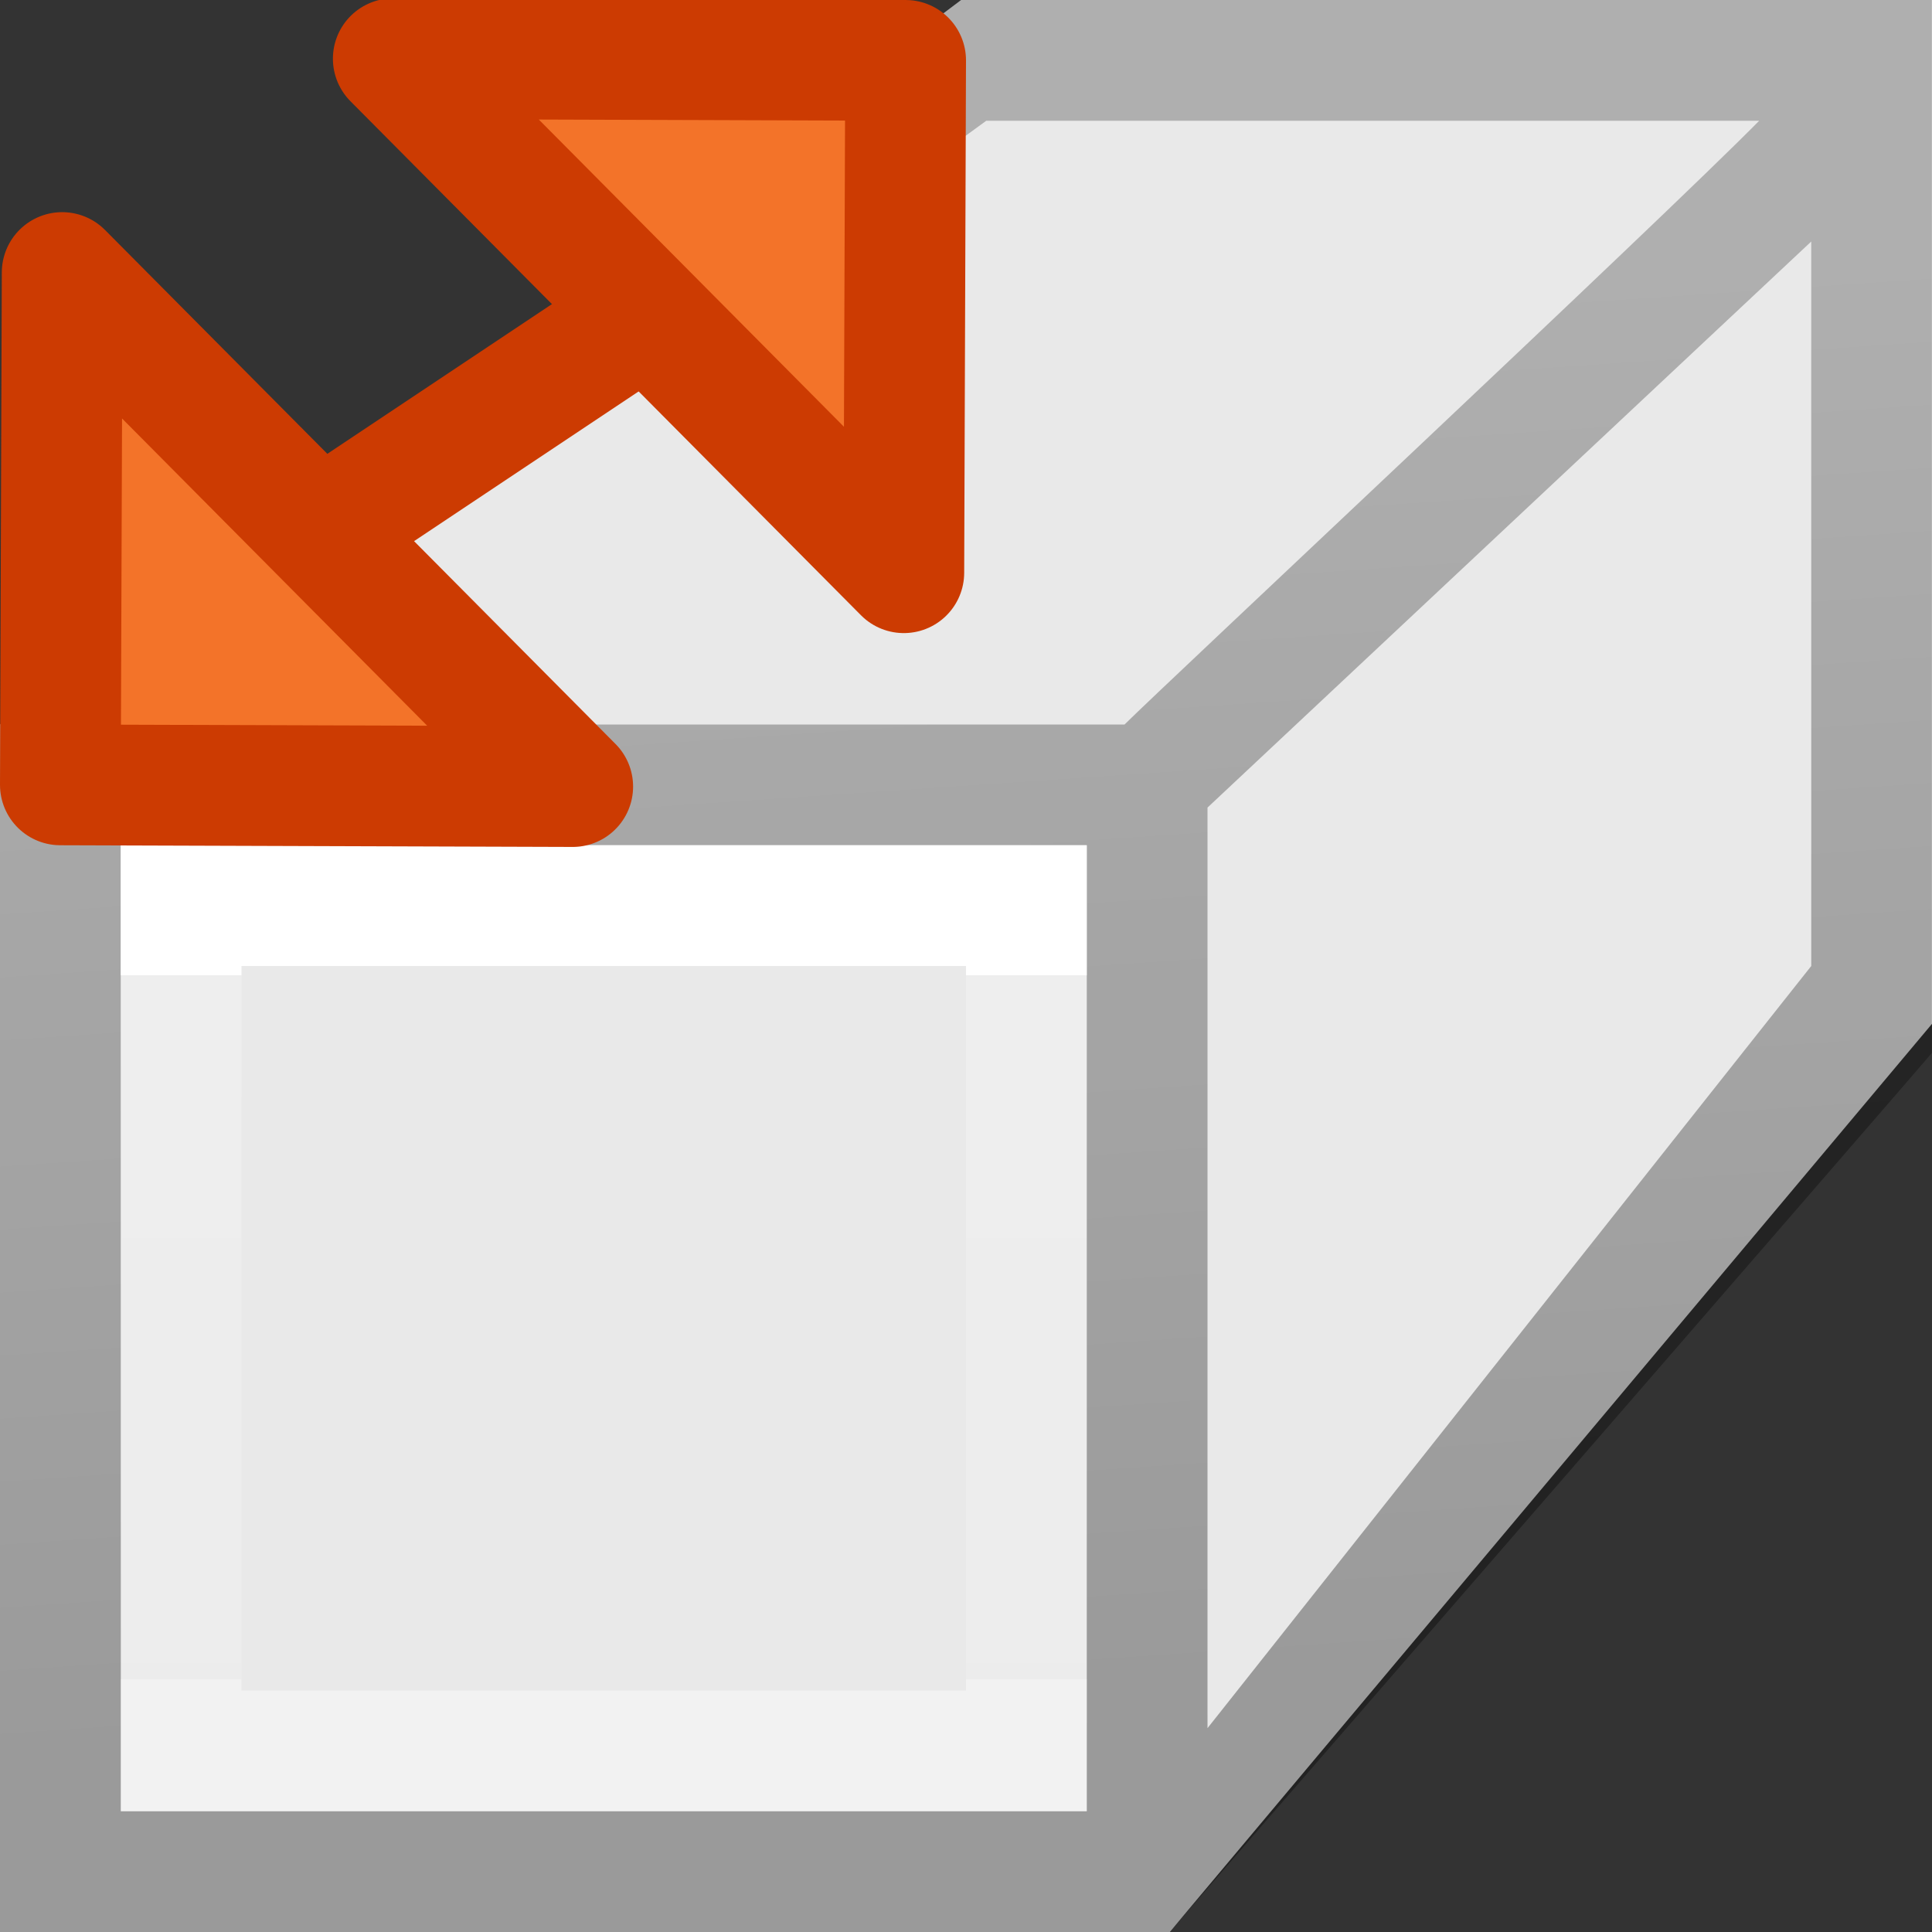 <svg viewBox="0 0 16 16" xmlns="http://www.w3.org/2000/svg" xmlns:xlink="http://www.w3.org/1999/xlink"><rect x="0" y="0" width="16" height="16" fill="#333333" stroke="none"/><linearGradient id="a" gradientTransform="matrix(.254 0 0 .305 18.129 1.315)" gradientUnits="userSpaceOnUse" x1="-8.083" x2="-10.378" y1="41.23" y2=".776"><stop offset="0" stop-opacity=".34"/><stop offset="1" stop-opacity=".247"/></linearGradient><linearGradient id="b" gradientTransform="matrix(.243 0 0 .351 1.162 1.568)" gradientUnits="userSpaceOnUse" x1="7.394" x2="7.394" y1="18.542" y2="35.155"><stop offset="0" stop-color="#fff"/><stop offset="0" stop-color="#fff" stop-opacity=".235"/><stop offset="1" stop-color="#fff" stop-opacity=".157"/><stop offset="1" stop-color="#fff" stop-opacity=".392"/></linearGradient><path d="m7.96 0-7.96 6v10h9.687l6.313-7.521 0-8.479z" fill="#e9e9e9"/><path d="m7.96 0-7.96 6v1 8.312.688h.687 8.312.687s6.323-7.283 6.313-7.281v-.719l0-8h-7zm.208 1h6.401c-.833.844-4.915 4.661-5.256 5h-4.312-1-1-1.696zm6.832 1-0 6-5 6.312-0-1.312v-1-1-4-.312zm-14 5h2.0 1 5v5 1 2h-7.312-.687v-.688z" fill="url(#a)"/><path d="m1 7v8h8v-8zm1 1h6v6h-6z" fill="url(#b)"/><g stroke="#cc3b02"><path d="m7.5.5-.015 4.243-4.228-4.257z" fill="#f37329" stroke-linecap="round" stroke-linejoin="round"/><path d="m.5 6.5.015-4.243 4.228 4.257z" fill="#f37329" stroke-linecap="round" stroke-linejoin="round"/><path d="m2.5 4.5 3-2" fill="none"/></g></svg>